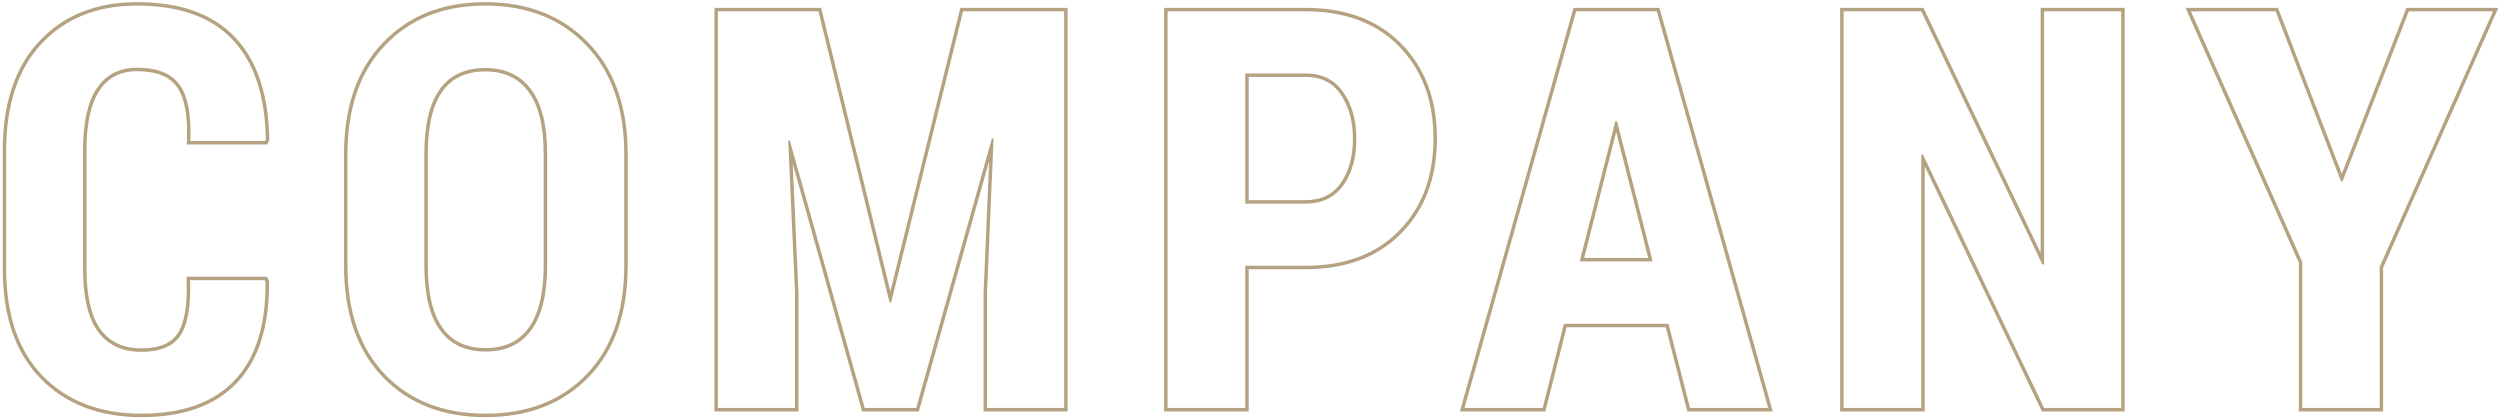 <svg viewBox="0 0 717 120" fill="none" xmlns="http://www.w3.org/2000/svg"><path opacity=".7" fill-rule="evenodd" clip-rule="evenodd" d="M76.54 79.36l.614 1.228.002.232c.106 12.648-2.897 22.369-9.181 28.978-6.289 6.614-15.496 9.843-27.444 9.843-11.99 0-21.666-3.67-28.918-11.082l-.002-.003C4.347 101.077.78 90.562.78 77.156V43.172c0-13.345 3.431-23.83 10.426-31.308C18.247 4.34 27.641.609 39.281.609c12.256 0 21.673 3.279 28.067 9.997 6.433 6.704 9.675 16.543 9.886 29.346l.004.245-.62 1.24H53.551l.044-1.041c.31-7.39-.719-12.47-2.862-15.471-2.082-2.915-5.788-4.503-11.452-4.503-4.692 0-8.2 1.808-10.657 5.422-2.49 3.662-3.811 9.334-3.811 17.172v34.14c0 7.936 1.396 13.647 4.027 17.303 2.65 3.611 6.496 5.447 11.691 5.447 5.191 0 8.521-1.48 10.344-4.17l.002-.003c1.944-2.845 2.898-7.877 2.64-15.339l-.037-1.035h23.06zM28.03 95.046c-2.812-3.906-4.218-9.87-4.218-17.89V43.015c0-7.917 1.328-13.828 3.984-17.735 2.656-3.906 6.484-5.86 11.484-5.86 5.834 0 9.922 1.642 12.266 4.923 2.237 3.132 3.264 8.163 3.081 15.093-.009.33-.02.663-.034 1H76l.234-.468c-.208-12.657-3.411-22.214-9.609-28.672-6.146-6.458-15.26-9.688-27.344-9.688-11.406 0-20.52 3.646-27.343 10.938C5.167 19.787 1.78 29.995 1.78 43.172v33.984c0 13.23 3.516 23.464 10.547 30.703 7.031 7.188 16.432 10.782 28.203 10.782s20.677-3.177 26.719-9.532c6.042-6.354 9.01-15.78 8.906-28.28l-.234-.47H54.516c.011.338.02.672.028 1 .145 6.974-.802 11.954-2.84 14.938-2.084 3.073-5.808 4.609-11.173 4.609-5.468 0-9.635-1.953-12.5-5.86zm123.557-68.705l-.004-.005c-2.807-3.872-6.887-5.837-12.393-5.837-5.568 0-9.612 1.944-12.31 5.75-2.743 3.87-4.19 9.772-4.19 17.86v32.03c0 8.14 1.473 14.063 4.264 17.931 2.752 3.815 6.802 5.757 12.314 5.757 5.455 0 9.511-1.94 12.319-5.764 2.838-3.866 4.337-9.787 4.337-17.923V44.109c0-8.028-1.497-13.899-4.337-17.767zm28.446 49.799c0 13.517-3.674 24.21-11.14 31.944-7.457 7.726-17.368 11.556-29.625 11.556-12.257 0-22.144-3.83-29.55-11.558-7.413-7.735-11.06-18.427-11.06-31.942V44.266c0-13.464 3.648-24.154 11.056-31.938C117.119 4.495 126.981.609 139.191.609s22.12 3.885 29.626 11.713c7.516 7.784 11.217 18.476 11.217 31.944V76.14zm-11.937-63.125C160.805 5.41 151.17 1.609 139.191 1.609c-11.98 0-21.563 3.802-28.75 11.407-7.188 7.552-10.782 17.968-10.782 31.25V76.14c0 13.333 3.594 23.75 10.782 31.25 7.187 7.5 16.797 11.25 28.828 11.25 12.031 0 21.666-3.75 28.906-11.25 7.24-7.5 10.859-17.917 10.859-31.25V44.266c0-13.282-3.645-23.698-10.937-31.25zM235.51 2.25l19.844 81.277L275.426 2.25h30.768V118h-24.11V83.932l1.599-37.7L263.53 118h-16.282l-19.899-71.056 1.657 36.987V118h-24.109V2.25h30.613zm-9.457 38.11l.469-.079L248.006 117h14.766l21.719-77.344.468.078-1.875 44.22V117h22.11V3.25h-28.985l-20.625 83.516h-.468L234.725 3.25h-28.828V117h22.109V83.953l-1.953-43.594zM358.134 118h-24.265V2.25H374.4c11.563 0 20.801 3.429 27.59 10.38 6.774 6.935 10.129 16.003 10.129 27.104 0 11.155-3.381 20.25-10.21 27.186-6.788 6.897-15.999 10.299-27.509 10.299h-16.266V118zm-1-41.781H374.4c11.302 0 20.234-3.334 26.797-10 6.614-6.719 9.922-15.547 9.922-26.485 0-10.885-3.282-19.687-9.844-26.406C394.712 6.61 385.754 3.25 374.4 3.25h-39.531V117h22.265V76.219zm27.304-49.196l-.005-.007c-2.241-3.289-5.533-4.953-10.033-4.953h-16.266v35.343H374.4c4.456 0 7.756-1.62 10.046-4.816 2.351-3.282 3.563-7.491 3.563-12.7 0-5.261-1.212-9.525-3.567-12.86l-.004-.007zm-27.304 31.383V21.063H374.4c4.792 0 8.411 1.796 10.859 5.39 2.5 3.542 3.75 8.021 3.75 13.438 0 5.364-1.25 9.791-3.75 13.28-2.5 3.49-6.119 5.235-10.859 5.235h-17.266zM484.7 117l-6.172-24.14h-30L442.434 117h-22.421L452.044 3.25h23.125L507.122 117H484.7zm-35.393-23.14L443.213 118h-24.521L451.286 2.25h24.641L508.442 118h-24.518l-6.172-24.14h-28.445zm24.69-18.891l-10.234-40.235h-.469L453.059 74.97h20.938zm-19.651-1h18.365l-9.183-36.1-9.182 36.1zM609.359 118H585.62l-33.604-70.304V118H527.75V2.25h23.896l33.604 70.23V2.25h24.109V118zM586.25 75.75l-.469.156L551.016 3.25H528.75V117h22.266V44.422l.468-.156L586.25 117h22.109V3.25H586.25v72.5zm96.237.781V117H660.3V75.125L628.347 3.25h24.297L671.394 52h.468l18.985-48.75h24.14l-32.5 73.281zm-10.855-26.696L653.331 2.25h-26.523L659.3 75.337V118h24.187V76.743L716.525 2.25h-26.362l-18.531 47.585zM152.394 25.75c3.021 4.115 4.531 10.234 4.531 18.36v32.03c0 8.23-1.51 14.402-4.531 18.516-3.021 4.115-7.396 6.172-13.125 6.172-5.781 0-10.156-2.057-13.125-6.172-2.969-4.114-4.453-10.286-4.453-18.515V44.109c0-8.177 1.458-14.323 4.375-18.437 2.916-4.115 7.291-6.172 13.125-6.172 5.781 0 10.182 2.083 13.203 6.25z" fill="#947B4B"/></svg>